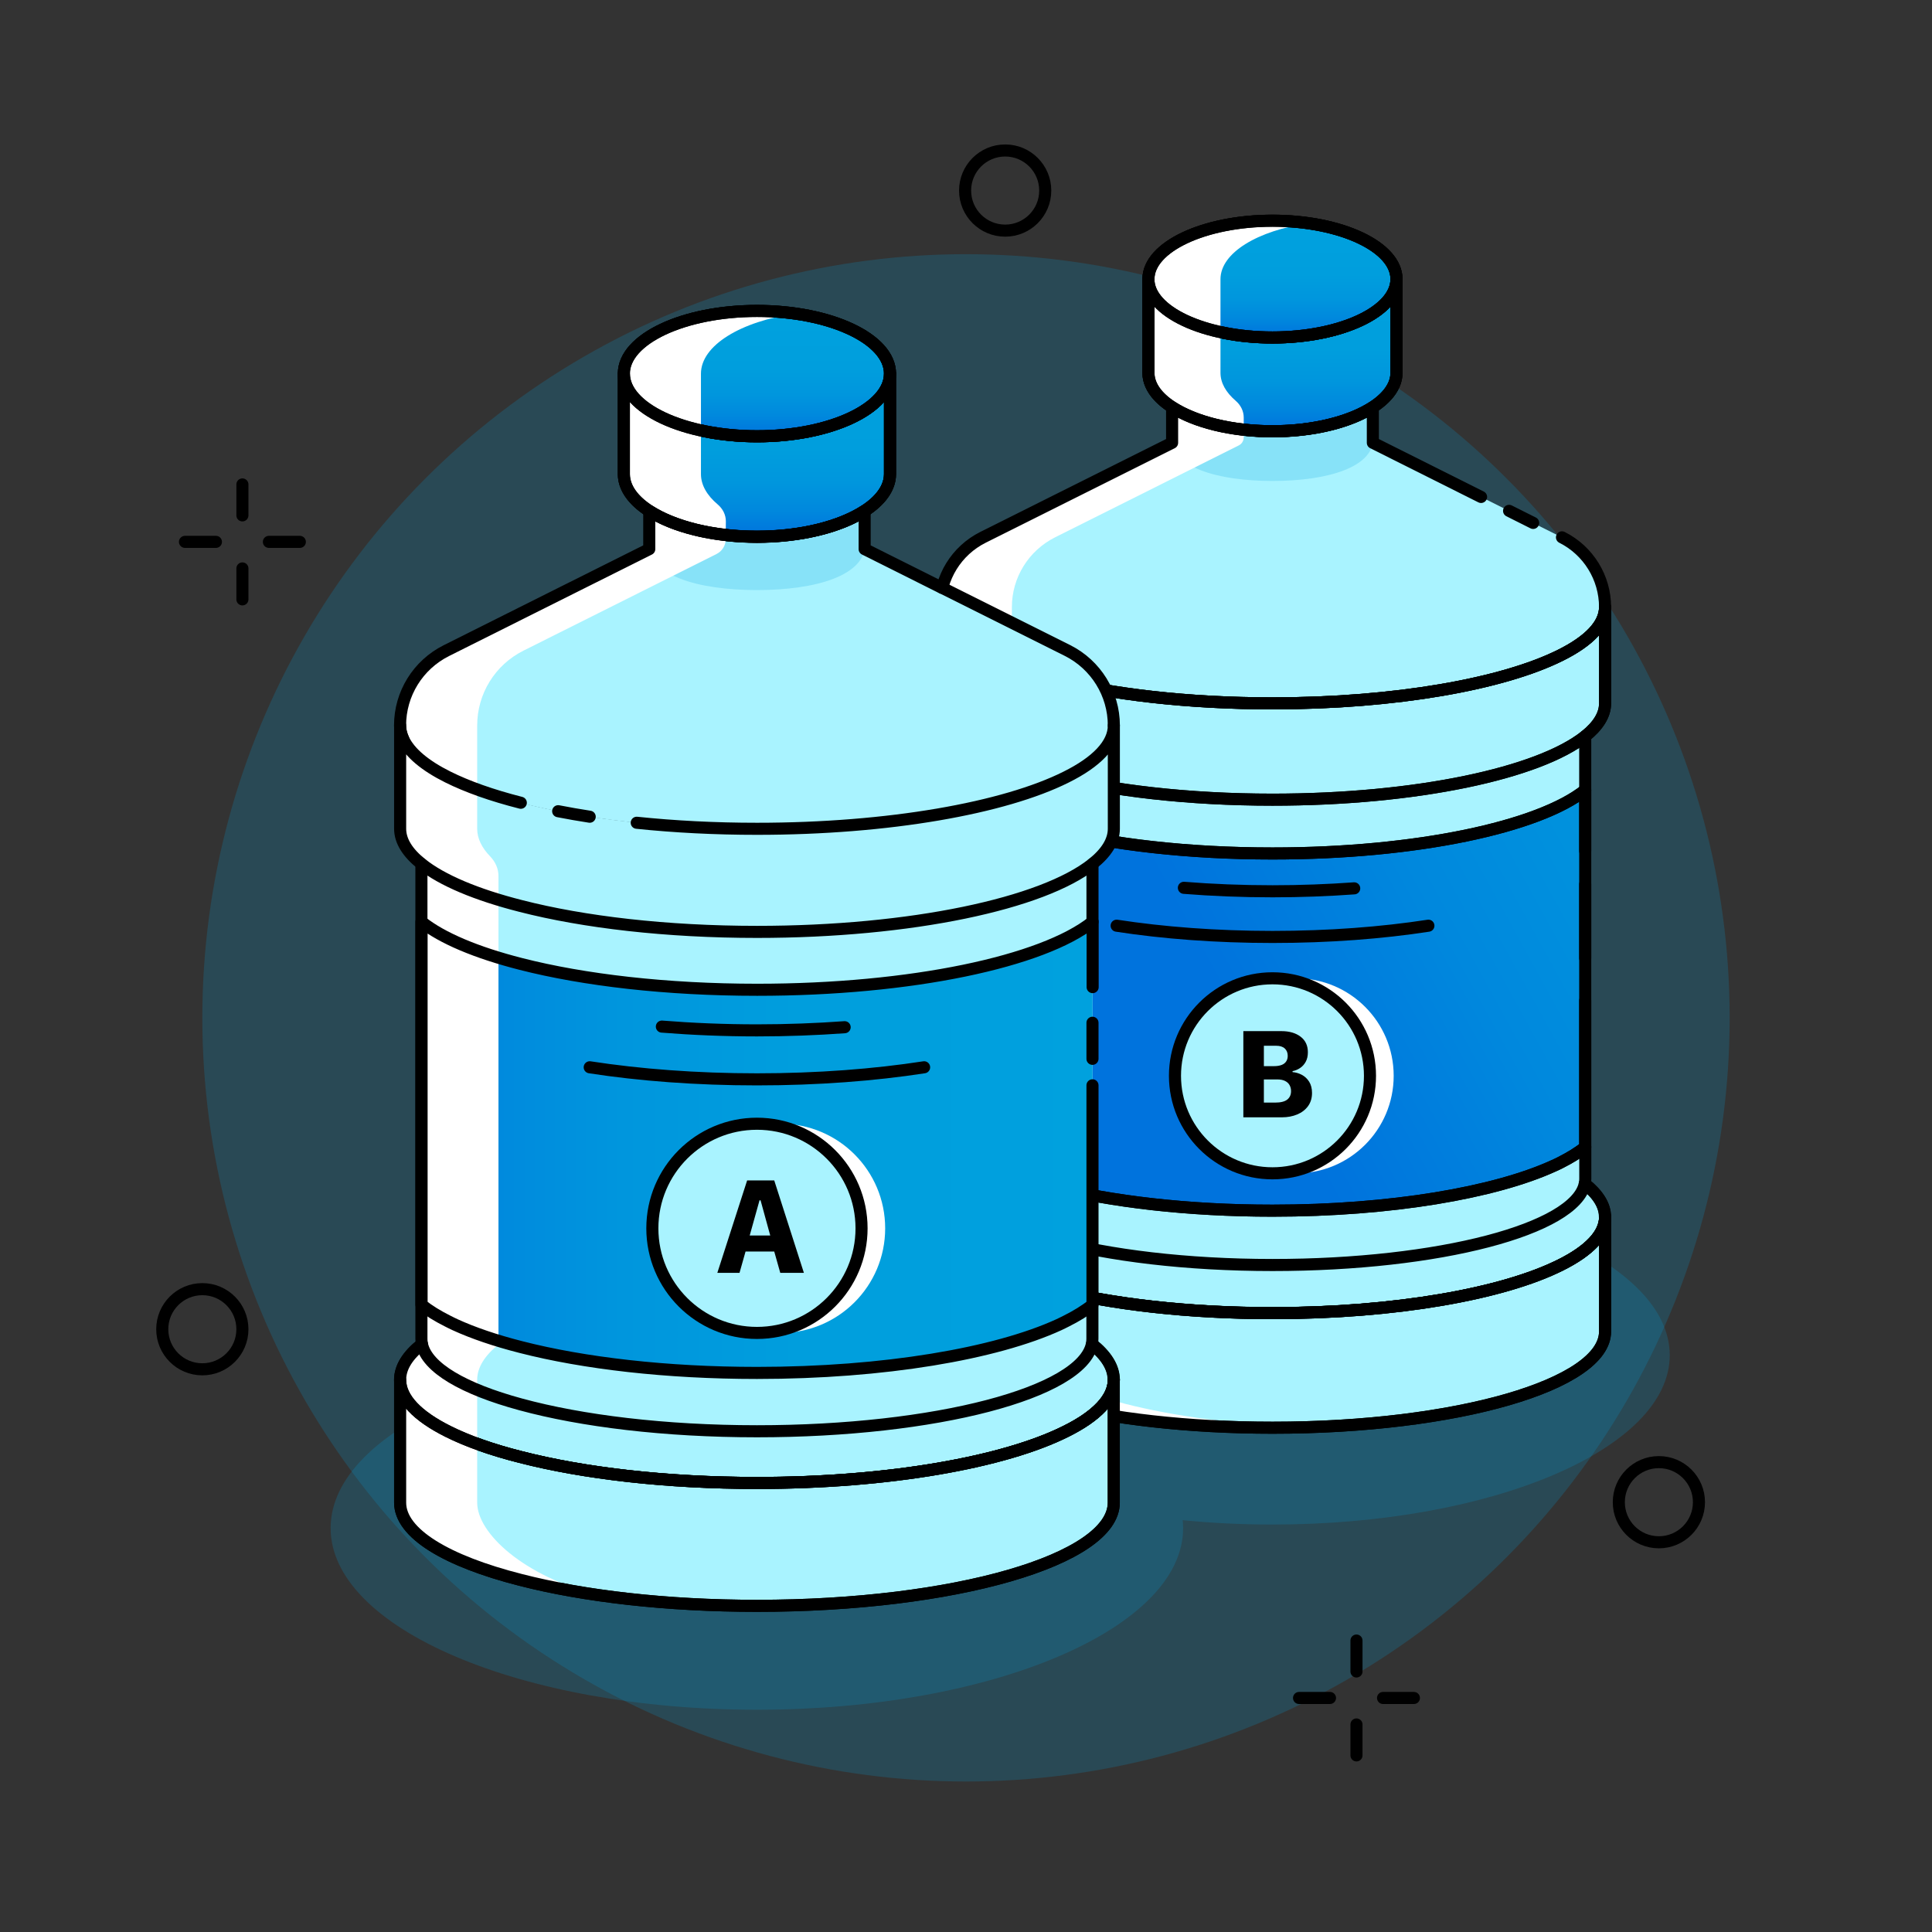 <?xml version="1.0" encoding="UTF-8"?><svg id="Layer_1" xmlns="http://www.w3.org/2000/svg" xmlns:xlink="http://www.w3.org/1999/xlink" viewBox="0 0 256 256"><rect x="0" y="0" width="256" height="256" fill="#333333" stroke="none"/><defs><style>.cls-1{fill:#fff;}.cls-2,.cls-3{fill:#a9f3ff;}.cls-3,.cls-4,.cls-5,.cls-6,.cls-7,.cls-8,.cls-9{stroke:#000;stroke-linecap:round;stroke-linejoin:round;stroke-width:1.6px;}.cls-4{fill:url(#linear-gradient-5);}.cls-5{fill:url(#linear-gradient-6);}.cls-6{fill:url(#linear-gradient-2);}.cls-7{fill:url(#linear-gradient-3);}.cls-8{fill:url(#linear-gradient);}.cls-9,.cls-10{fill:none;}.cls-11{fill:#00a1de;}.cls-11,.cls-10{opacity:.2;}.cls-12{fill:url(#linear-gradient-4);}</style><linearGradient id="linear-gradient" x1="168.61" y1="36.99" x2="168.61" y2="57.14" gradientUnits="userSpaceOnUse"><stop offset=".1" stop-color="#00a1de"/><stop offset=".46" stop-color="#009edd"/><stop offset=".67" stop-color="#0096dd"/><stop offset=".84" stop-color="#08d"/><stop offset=".99" stop-color="#0074dd"/><stop offset="1" stop-color="#0073dd"/></linearGradient><linearGradient id="linear-gradient-2" x1="168.61" y1="29.25" x2="168.61" y2="44.72" xlink:href="#linear-gradient"/><linearGradient id="linear-gradient-3" x1="107.42" y1="162.03" x2="333.11" y2="38.27" gradientUnits="userSpaceOnUse"><stop offset=".24" stop-color="#0073dd"/><stop offset=".25" stop-color="#0074dd"/><stop offset=".36" stop-color="#08d"/><stop offset=".48" stop-color="#0096dd"/><stop offset=".64" stop-color="#009edd"/><stop offset=".9" stop-color="#00a1de"/></linearGradient><linearGradient id="linear-gradient-4" x1="157.42" y1="152.03" x2="45.46" y2="152.03" xlink:href="#linear-gradient"/><linearGradient id="linear-gradient-5" x1="100.3" y1="49.51" x2="100.3" y2="71.13" xlink:href="#linear-gradient"/><linearGradient id="linear-gradient-6" x1="100.3" y1="41.2" x2="100.3" y2="57.8" xlink:href="#linear-gradient"/></defs><g id="Resin_epoxy"><circle class="cls-11" cx="128" cy="134.87" r="101.19"/><path class="cls-11" d="m168.61,157.14c-28.9,0-52.35,9.93-52.63,22.22-4.98-.61-10.24-.95-15.69-.95-31.19,0-56.48,10.78-56.48,24.07s25.28,24.07,56.48,24.07,56.48-10.78,56.48-24.07c0-.35-.03-.7-.06-1.05,3.83.38,7.8.58,11.9.58,29.07,0,52.64-10.04,52.64-22.44s-23.57-22.44-52.64-22.44Z"/><circle class="cls-9" cx="133.19" cy="25.25" r="5.31"/><circle class="cls-9" cx="219.81" cy="199.05" r="5.31"/><circle class="cls-9" cx="26.81" cy="176.13" r="5.31"/><line class="cls-9" x1="32.12" y1="64.19" x2="32.12" y2="68.29"/><line class="cls-9" x1="32.12" y1="75.32" x2="32.12" y2="79.42"/><line class="cls-9" x1="24.51" y1="71.8" x2="28.61" y2="71.8"/><line class="cls-9" x1="35.63" y1="71.8" x2="39.73" y2="71.8"/><line class="cls-9" x1="179.74" y1="217.38" x2="179.74" y2="221.48"/><line class="cls-9" x1="179.74" y1="228.5" x2="179.74" y2="232.6"/><line class="cls-9" x1="172.13" y1="224.99" x2="176.23" y2="224.99"/><line class="cls-9" x1="183.26" y1="224.99" x2="187.35" y2="224.99"/><path class="cls-3" d="m212.68,161.25c0,2.31-2.14,4.5-5.9,6.36-7.62,3.82-21.86,6.38-38.17,6.38-11.19,0-21.41-1.21-29.18-3.2-3.56-.9-6.61-1.98-9-3.18-3.74-1.87-5.9-4.05-5.9-6.36,0-1.54.95-3.02,2.7-4.41,1.07-.84,2.44-1.64,4.08-2.39,2.24-1.03,4.98-1.96,8.12-2.76,5.07-1.3,11.18-2.26,17.93-2.78,3.59-.28,7.36-.42,11.24-.42s7.65.15,11.23.42c10.92.82,20.17,2.84,26.05,5.53,1.64.75,3.01,1.55,4.08,2.39,1.75,1.38,2.7,2.87,2.7,4.41Z"/><path class="cls-2" d="m210.05,93.2v62.98c0,.23-.02.44-.07.66-1.25,6.01-19.29,10.77-41.37,10.77-11.38,0-21.69-1.27-29.18-3.32-7.04-1.92-11.6-4.53-12.2-7.45-.05-.22-.07-.43-.07-.66v-62.98h82.88Z"/><path class="cls-2" d="m212.68,80.45c0,2.32-2.14,4.51-5.9,6.37-7.62,3.81-21.86,6.38-38.17,6.38-11.19,0-21.41-1.21-29.18-3.2-3.56-.91-6.61-1.99-9-3.18-2.81-1.4-4.72-2.98-5.5-4.66-.13-.28-.23-.56-.3-.85-.07-.29-.1-.57-.1-.86,0-3.91,2.21-7.49,5.72-9.25l9.18-4.59,15.88-7.94s0,0,0,0v-5.51h26.6v5.51s0,0,0,0l25.06,12.54c3.5,1.76,5.71,5.34,5.71,9.25Z"/><path class="cls-3" d="m212.68,80.45v12.76c0,1.52-.93,2.98-2.63,4.34-6.15,4.9-22.38,8.41-41.44,8.41-11.19,0-21.41-1.21-29.18-3.2-5.47-1.39-9.74-3.18-12.27-5.21-1.7-1.35-2.63-2.82-2.63-4.34v-12.76c0,.29.03.57.1.86.07.29.17.57.3.85.78,1.68,2.7,3.26,5.5,4.66,2.39,1.2,5.44,2.27,9,3.18,7.77,2,17.98,3.2,29.18,3.2,16.3,0,30.55-2.57,38.17-6.38,3.75-1.87,5.9-4.05,5.9-6.37Z"/><path class="cls-3" d="m212.68,161.25v15.18c0,7.04-19.73,12.75-44.06,12.75-11.19,0-21.41-1.21-29.18-3.2-9.14-2.32-14.9-5.74-14.9-9.54v-15.18c0,2.31,2.15,4.5,5.9,6.36,2.39,1.21,5.44,2.28,9,3.18,7.77,2,17.98,3.2,29.18,3.2,16.3,0,30.55-2.56,38.17-6.38,3.75-1.87,5.9-4.05,5.9-6.36Z"/><path class="cls-11" d="m155.26,47.14v10.97c0,3.77,5.98,5.62,13.35,5.62s13.35-1.84,13.35-5.62v-10.97h-26.7Z"/><path class="cls-8" d="m185.04,36.99v12.41c0,4.27-7.35,7.74-16.43,7.74s-16.44-3.47-16.44-7.74v-12.41c0,4.26,7.36,7.73,16.44,7.73s16.43-3.47,16.43-7.73Z"/><path class="cls-6" d="m185.04,36.99c0,4.26-7.35,7.73-16.43,7.73s-16.44-3.47-16.44-7.73,7.36-7.74,16.44-7.74,16.43,3.47,16.43,7.74Z"/><path class="cls-7" d="m210.05,104.69v47.31c-.88.71-1.99,1.39-3.27,2.04-.29.14-.57.29-.88.42-7.81,3.58-21.59,5.96-37.29,5.96-11.19,0-21.41-1.21-29.18-3.2-3.14-.8-5.88-1.73-8.12-2.76-.31-.14-.59-.29-.88-.42-1.28-.64-2.38-1.31-3.27-2.04v-47.31c2.54,2.03,6.8,3.81,12.27,5.21,7.77,1.99,17.98,3.19,29.18,3.19,19.07,0,35.3-3.5,41.44-8.4Z"/><path class="cls-1" d="m148.96,185.98c6.62,1.7,15.02,2.83,24.29,3.12-1.52.06-3.07.08-4.63.08-11.19,0-21.41-1.21-29.17-3.2-9.14-2.33-14.9-5.74-14.9-9.54v-15.18c0-1.54.95-3.03,2.7-4.41-.05-.21-.06-.43-.06-.66v-58.65c-1.7-1.35-2.63-2.81-2.63-4.34v-12.76c0-3.91,2.21-7.49,5.72-9.24l9.18-4.59,15.88-7.94v-.03c-.03-.17-.05-.35-.05-.53v-4.2c-1.94-1.27-3.09-2.82-3.09-4.51v-12.41c0-4.27,7.36-7.74,16.44-7.74,1.66,0,3.26.12,4.77.33-6.76.96-11.69,3.92-11.69,7.41v12.41c0,1.35.74,2.61,2.02,3.71.65.56,1.06,1.35,1.06,2.21v2.68c-.02.43-.26.82-.64,1.01l-15.18,7.6-9.18,4.59c-3.51,1.76-5.72,5.33-5.72,9.24v12.76c0,1.52.93,2.98,2.63,4.34v58.65c0,.22.01.44.06.66-1.75,1.39-2.7,2.87-2.7,4.41v15.18c0,3.8,5.76,7.21,14.9,9.54Z"/><circle class="cls-1" cx="171.75" cy="142.55" r="12.92"/><circle class="cls-3" cx="168.61" cy="142.55" r="12.92"/><path d="m164.75,148.05v-11.42h5.05c1.05,0,1.9.25,2.54.74s.96,1.18.96,2.06c0,.49-.09.9-.28,1.25-.19.35-.43.62-.74.83-.31.21-.64.35-1.01.42v.13c.42.03.83.15,1.23.36.39.21.72.51.97.91s.38.9.38,1.49c0,.69-.18,1.27-.53,1.75-.35.48-.83.85-1.43,1.1-.6.25-1.27.38-2.01.38h-5.14Zm2.72-9.47v2.69h1.34c.42,0,.77-.06,1.04-.17s.46-.27.59-.48c.13-.2.19-.44.19-.72,0-.41-.13-.73-.39-.97-.26-.24-.64-.36-1.12-.36h-1.64Zm0,4.47v3.05h1.49c.75,0,1.29-.14,1.62-.41s.49-.64.49-1.11c0-.31-.07-.58-.21-.82s-.34-.41-.61-.54-.61-.19-1.02-.19h-1.77Z"/><path class="cls-9" d="m147.96,122.66c6.16.95,13.19,1.49,20.66,1.49s14.49-.54,20.65-1.49"/><path class="cls-9" d="m156.87,117.64c3.74.3,7.68.46,11.75.46,3.73,0,7.36-.14,10.82-.39"/><path class="cls-9" d="m127.24,156.85c-1.75,1.38-2.7,2.87-2.7,4.41,0,2.31,2.15,4.5,5.9,6.36,2.39,1.21,5.44,2.28,9,3.18,7.77,2,17.98,3.2,29.18,3.2,16.3,0,30.55-2.56,38.17-6.38,3.75-1.87,5.9-4.05,5.9-6.36,0-1.54-.95-3.02-2.7-4.41"/><line class="cls-9" x1="210.05" y1="104.69" x2="210.05" y2="97.54"/><path class="cls-9" d="m127.17,97.54v58.65c0,.23.02.44.07.66.6,2.91,5.16,5.53,12.2,7.45,7.49,2.05,17.79,3.32,29.18,3.32,22.08,0,40.11-4.76,41.37-10.77.05-.22.07-.43.07-.66v-4.19"/><path class="cls-9" d="m185.05,36.98v12.42c0,1.68-1.15,3.24-3.08,4.51,0,0-.03.02-.05.03-2.98,1.95-7.83,3.2-13.3,3.2s-10.3-1.25-13.3-3.19c-.02,0-.04-.02-.05-.03-1.95-1.26-3.09-2.83-3.09-4.52v-12.42c0-4.27,7.36-7.74,16.44-7.74s16.43,3.47,16.43,7.74Z"/><path class="cls-9" d="m206.97,71.2c3.5,1.76,5.71,5.34,5.71,9.25,0,2.32-2.14,4.51-5.9,6.37-7.62,3.81-21.86,6.38-38.17,6.38-11.19,0-21.41-1.21-29.18-3.2-3.56-.91-6.61-1.99-9-3.18-2.81-1.4-4.72-2.98-5.5-4.66-.13-.28-.23-.56-.3-.85-.07-.29-.1-.57-.1-.86,0-3.91,2.21-7.49,5.72-9.25l9.18-4.59,15.88-7.94s0,0,0,0v-4.7c2.99,1.94,7.83,3.19,13.3,3.19s10.31-1.25,13.3-3.2v4.71s0,0,0,0l14.34,7.18"/><line class="cls-9" x1="199.96" y1="67.69" x2="203.15" y2="69.29"/><path class="cls-9" d="m212.68,80.45v12.76c0,1.52-.93,2.98-2.63,4.34-6.15,4.9-22.38,8.41-41.44,8.41-11.19,0-21.41-1.21-29.18-3.2-5.47-1.39-9.74-3.18-12.27-5.21-1.7-1.35-2.63-2.82-2.63-4.34v-12.76c0,.29.03.57.1.86.07.29.17.57.3.85.78,1.68,2.7,3.26,5.5,4.66,2.39,1.2,5.44,2.27,9,3.18,7.77,2,17.98,3.2,29.18,3.2,16.3,0,30.55-2.57,38.17-6.38,3.75-1.87,5.9-4.05,5.9-6.37Z"/><path class="cls-9" d="m212.68,161.25v15.18c0,7.04-19.73,12.75-44.06,12.75-11.19,0-21.41-1.21-29.18-3.2-9.14-2.32-14.9-5.74-14.9-9.54v-15.18c0,2.31,2.15,4.5,5.9,6.36,2.39,1.21,5.44,2.28,9,3.18,7.77,2,17.98,3.2,29.18,3.2,16.3,0,30.55-2.56,38.17-6.38,3.75-1.87,5.9-4.05,5.9-6.36Z"/><path class="cls-10" d="m181.96,53.91v4.2c0,.19,0,.37-.05.54,0,0,0,0,0,0-.56,3.4-6.3,5.06-13.3,5.06s-12.75-1.66-13.3-5.06c0,0,0,0,0,0-.04-.18-.05-.36-.05-.54v-4.19s.03.02.05.03c2.99,1.94,7.83,3.19,13.3,3.19s10.31-1.25,13.3-3.2c.02,0,.04-.02.05-.03Z"/><path class="cls-9" d="m210.05,132.58v19.42c-.88.71-1.99,1.39-3.27,2.04-.29.14-.57.29-.88.42-7.81,3.58-21.59,5.96-37.29,5.96-11.19,0-21.41-1.21-29.18-3.2-3.14-.8-5.88-1.73-8.12-2.76-.31-.14-.59-.29-.88-.42-1.28-.64-2.38-1.31-3.27-2.04v-47.31c2.54,2.03,6.8,3.81,12.27,5.21,7.77,1.99,17.98,3.19,29.18,3.19,19.07,0,35.3-3.5,41.44-8.4v8.07"/><line class="cls-9" x1="210.05" y1="117.16" x2="210.05" y2="126.96"/><path class="cls-9" d="m185.04,36.99v12.41c0,4.27-7.35,7.74-16.43,7.74s-16.44-3.47-16.44-7.74v-12.41c0,4.26,7.36,7.73,16.44,7.73s16.43-3.47,16.43-7.73Z"/><path class="cls-9" d="m185.04,36.99c0,4.26-7.35,7.73-16.43,7.73s-16.44-3.47-16.44-7.73,7.36-7.74,16.44-7.74,16.43,3.47,16.43,7.74Z"/><path class="cls-3" d="m147.58,182.83c0,2.48-2.3,4.82-6.33,6.83-8.17,4.1-23.46,6.85-40.95,6.85-12.01,0-22.97-1.29-31.3-3.43-3.82-.96-7.09-2.12-9.66-3.41-4.02-2-6.33-4.35-6.33-6.83,0-1.65,1.02-3.24,2.89-4.73,1.14-.9,2.62-1.76,4.38-2.57,2.41-1.1,5.34-2.1,8.71-2.96,5.44-1.4,12-2.43,19.24-2.98,3.85-.3,7.9-.46,12.06-.46s8.2.16,12.05.46c11.71.88,21.65,3.04,27.95,5.94,1.76.81,3.23,1.66,4.38,2.57,1.88,1.48,2.89,3.07,2.89,4.73Z"/><path class="cls-2" d="m144.76,109.81v67.58c0,.24-.02.48-.07.71-1.35,6.44-20.69,11.55-44.38,11.55-12.21,0-23.27-1.37-31.3-3.56-7.56-2.06-12.44-4.87-13.09-7.99-.05-.23-.07-.47-.07-.71v-67.58h88.92Z"/><path class="cls-2" d="m147.58,96.13c0,2.49-2.3,4.83-6.33,6.84-8.17,4.09-23.46,6.85-40.95,6.85-12.01,0-22.97-1.29-31.3-3.43-3.82-.98-7.09-2.13-9.66-3.41-3.01-1.51-5.07-3.2-5.9-5-.14-.3-.24-.6-.32-.91-.07-.31-.11-.61-.11-.92,0-4.2,2.37-8.03,6.14-9.92l9.85-4.93,17.03-8.52s-.01,0,0-.01v-5.91h28.54v5.91s0,.01,0,.01l26.88,13.45c3.75,1.89,6.13,5.72,6.13,9.92Z"/><path class="cls-2" d="m147.58,96.13v13.68c0,1.63-1,3.2-2.82,4.65-6.59,5.26-24.01,9.02-44.46,9.02-12.01,0-22.97-1.29-31.3-3.43-5.87-1.49-10.45-3.41-13.17-5.59-1.82-1.45-2.82-3.02-2.82-4.65v-13.68c0,.31.03.61.11.92.07.31.18.61.32.91.84,1.8,2.89,3.5,5.9,5,2.57,1.28,5.84,2.44,9.66,3.41,8.33,2.14,19.29,3.43,31.3,3.43,17.49,0,32.78-2.76,40.95-6.85,4.03-2,6.33-4.35,6.33-6.84Z"/><path class="cls-3" d="m147.58,182.83v16.28c0,7.56-21.17,13.67-47.28,13.67-12.01,0-22.97-1.29-31.3-3.43-9.81-2.49-15.98-6.16-15.98-10.24v-16.28c0,2.48,2.31,4.82,6.33,6.83,2.57,1.29,5.84,2.45,9.66,3.41,8.33,2.14,19.29,3.43,31.3,3.43,17.49,0,32.78-2.75,40.95-6.85,4.03-2,6.33-4.35,6.33-6.83Z"/><path class="cls-11" d="m85.98,60.39v11.77c0,4.05,6.41,6.03,14.32,6.03s14.32-1.98,14.32-6.03v-11.77h-28.64Z"/><path class="cls-12" d="m144.76,122.14v50.75c-.94.76-2.13,1.49-3.51,2.18-.31.15-.61.31-.94.46-8.37,3.84-23.16,6.39-40,6.39-12.01,0-22.97-1.29-31.3-3.43-3.37-.86-6.31-1.86-8.71-2.96-.33-.15-.64-.31-.94-.46-1.38-.69-2.55-1.41-3.51-2.18v-50.75c2.72,2.17,7.29,4.09,13.17,5.59,8.33,2.13,19.29,3.42,31.3,3.42,20.46,0,37.87-3.75,44.46-9.01Z"/><path class="cls-4" d="m117.93,49.51v13.31c0,4.58-7.89,8.31-17.62,8.31s-17.64-3.72-17.64-8.31v-13.31c0,4.57,7.9,8.3,17.64,8.3s17.62-3.72,17.62-8.3Z"/><path class="cls-5" d="m117.93,49.51c0,4.57-7.89,8.3-17.62,8.3s-17.64-3.72-17.64-8.3,7.9-8.31,17.64-8.31,17.62,3.72,17.62,8.31Z"/><path class="cls-1" d="m79.22,211.35c7.1,1.83-1.88.14-10.21-2-9.8-2.5-15.99-6.16-15.99-10.24v-16.28c0-1.66,1.02-3.25,2.89-4.73-.06-.23-.07-.47-.07-.7v-62.93c-1.83-1.45-2.83-3.02-2.83-4.65v-13.69c0-4.2,2.37-8.03,6.14-9.92l9.85-4.93,17.03-8.52v-.03c-.03-.18-.06-.37-.06-.57v-4.51c-2.08-1.36-3.31-3.03-3.31-4.83v-13.31c0-4.58,7.9-8.31,17.64-8.31,1.78,0,3.5.12,5.12.35-7.25,1.03-12.54,4.21-12.54,7.96v13.31c0,1.46.81,2.83,2.22,4.02.67.57,1.09,1.38,1.08,2.26l-.02,2.36c0,.83-.48,1.58-1.22,1.95l-15.72,7.87-9.85,4.93c-3.77,1.88-6.14,5.72-6.14,9.92v13.69c0,1.27.6,2.5,1.73,3.67.67.7,1.09,1.6,1.09,2.57v61.34c0,.24.01.48.07.7-1.87,1.49-2.89,3.08-2.89,4.73v16.28c0,4.07,6.18,9.74,15.99,12.24Z"/><circle class="cls-1" cx="103.43" cy="162.76" r="13.86"/><circle class="cls-3" cx="100.3" cy="162.76" r="13.86"/><path d="m97.99,168.66h-2.94l3.95-12.25h3.59l3.93,12.25h-3.13l-.8-2.83h-3.8l-.8,2.83Zm2.78-9.61h-.13l-1.3,4.66h2.72l-1.28-4.66Z"/><path class="cls-9" d="m78.14,141.42c6.6,1.02,14.15,1.6,22.16,1.6s15.55-.58,22.15-1.6"/><path class="cls-9" d="m87.7,136.03c4.01.32,8.24.5,12.61.5,4.01,0,7.89-.15,11.61-.42"/><path class="cls-9" d="m55.91,178.1c-1.88,1.48-2.89,3.07-2.89,4.73,0,2.48,2.31,4.82,6.33,6.83,2.57,1.29,5.84,2.45,9.66,3.41,8.33,2.14,19.29,3.43,31.3,3.43,17.49,0,32.78-2.75,40.95-6.85,4.03-2,6.33-4.35,6.33-6.83,0-1.65-1.02-3.24-2.89-4.73"/><line class="cls-9" x1="144.76" y1="122.14" x2="144.76" y2="114.47"/><path class="cls-9" d="m55.84,114.47v62.92c0,.24.02.48.07.71.65,3.13,5.53,5.94,13.09,7.99,8.03,2.19,19.09,3.56,31.3,3.56,23.69,0,43.04-5.11,44.38-11.55.05-.23.07-.47.07-.71v-4.49"/><path class="cls-9" d="m117.93,49.5v13.32c0,1.8-1.23,3.48-3.31,4.83-.01.01-.03.02-.05.03-3.2,2.09-8.41,3.43-14.27,3.43s-11.06-1.35-14.27-3.42c-.02-.01-.04-.02-.05-.03-2.09-1.36-3.32-3.03-3.32-4.84v-13.32c0-4.58,7.9-8.3,17.64-8.3s17.63,3.72,17.63,8.3Z"/><path class="cls-9" d="m53.44,97.96c-.14-.3-.24-.6-.32-.91-.07-.31-.11-.61-.11-.92,0-4.2,2.37-8.03,6.14-9.92l9.85-4.93,17.03-8.52s-.01,0,0-.01v-5.05c3.21,2.08,8.41,3.42,14.27,3.42s11.07-1.35,14.27-3.43v5.06s0,.01,0,.01l10.25,5.13"/><path class="cls-9" d="m78.14,108.22c-1.44-.22-2.84-.47-4.18-.73"/><path class="cls-9" d="m124.82,77.88l16.64,8.32c3.75,1.89,6.13,5.72,6.13,9.92"/><path class="cls-9" d="m84.37,109.02c4.98.52,10.35.8,15.94.8,17.49,0,32.78-2.76,40.95-6.85,4.03-2,6.33-4.35,6.33-6.84v13.68c0,1.63-1,3.2-2.82,4.65-6.59,5.26-24.01,9.02-44.46,9.02-12.01,0-22.97-1.29-31.3-3.43-5.87-1.49-10.45-3.41-13.17-5.59-1.82-1.45-2.82-3.02-2.82-4.65v-13.68c0,.31.03.61.11.92.07.31.18.61.32.91.84,1.8,2.89,3.5,5.9,5,2.57,1.28,5.84,2.44,9.66,3.41"/><path class="cls-9" d="m147.58,182.83v16.28c0,7.56-21.17,13.67-47.28,13.67-12.01,0-22.97-1.29-31.3-3.43-9.81-2.49-15.98-6.16-15.98-10.24v-16.28c0,2.48,2.31,4.82,6.33,6.83,2.57,1.29,5.84,2.45,9.66,3.41,8.33,2.14,19.29,3.43,31.3,3.43,17.49,0,32.78-2.75,40.95-6.85,4.03-2,6.33-4.35,6.33-6.83Z"/><path class="cls-10" d="m114.63,67.66v4.51c0,.2-.01.39-.05.58.01.01,0,.01,0,.01-.6,3.65-6.76,5.43-14.27,5.43s-13.67-1.78-14.27-5.43c0,0-.01,0,0-.01-.04-.19-.05-.38-.05-.58v-4.49s.03.02.05.03c3.21,2.08,8.41,3.42,14.27,3.42s11.07-1.35,14.27-3.43c.02-.01.04-.02.05-.03Z"/><path class="cls-9" d="m144.76,143.81v29.08c-.94.76-2.13,1.49-3.51,2.18-.31.15-.61.31-.94.46-8.37,3.84-23.16,6.39-40,6.39-12.01,0-22.97-1.29-31.3-3.43-3.37-.86-6.31-1.86-8.71-2.96-.33-.15-.64-.31-.94-.46-1.38-.69-2.55-1.41-3.51-2.18v-50.75c2.72,2.17,7.29,4.09,13.17,5.59,8.33,2.13,19.29,3.42,31.3,3.42,20.46,0,37.87-3.75,44.46-9.01v8.66"/><line class="cls-9" x1="144.76" y1="135.52" x2="144.76" y2="140.3"/><path class="cls-9" d="m117.93,49.51v13.31c0,4.58-7.89,8.31-17.62,8.31s-17.64-3.72-17.64-8.31v-13.31c0,4.57,7.9,8.3,17.64,8.3s17.62-3.72,17.62-8.3Z"/><path class="cls-9" d="m117.93,49.51c0,4.57-7.89,8.3-17.62,8.3s-17.64-3.72-17.64-8.3,7.9-8.31,17.64-8.31,17.62,3.72,17.62,8.31Z"/></g></svg>